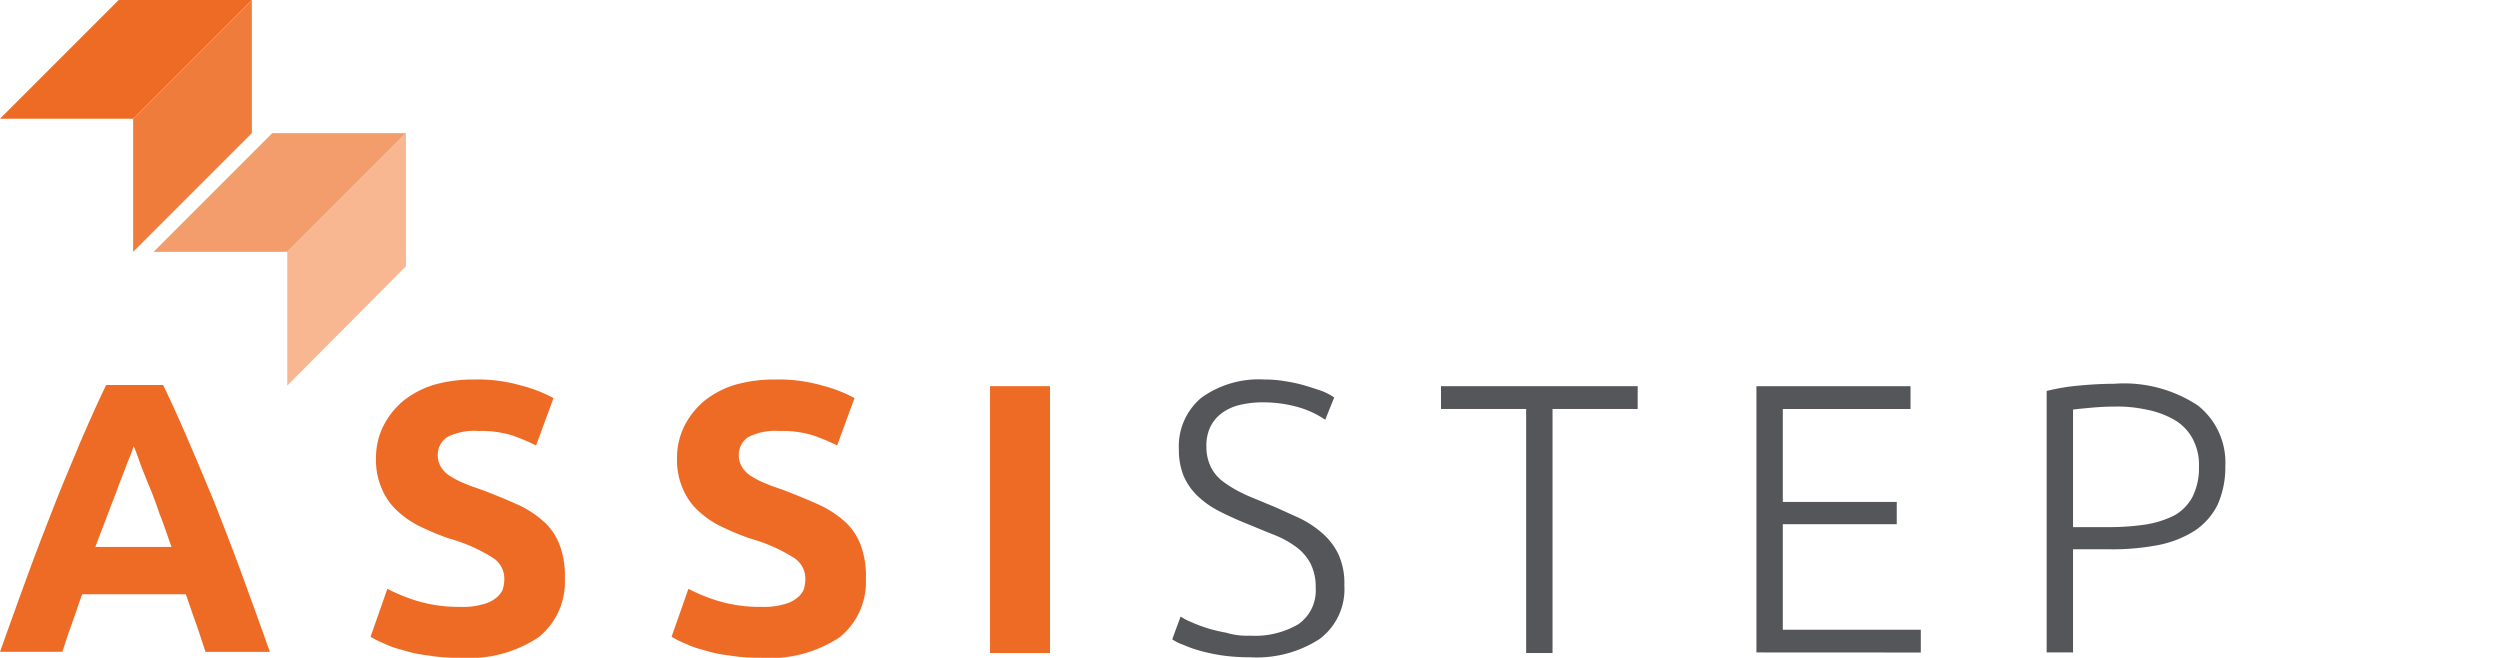 <?xml version="1.0" encoding="UTF-8"?> <svg xmlns="http://www.w3.org/2000/svg" id="Group_6" data-name="Group 6" viewBox="0 0 146 38.417"><defs><style>.logo-1{fill:#ed6b25}.logo-2{fill:#54565a}.logo-3{fill:#f8b790}.logo-4{fill:#f49d6c}.logo-5{fill:#ef7c3b}</style></defs><path id="Path_3" data-name="Path 3" class="logo-1" d="M12.012 79.819c-.175-.525-.35-1.086-.56-1.681-.21-.56-.385-1.121-.6-1.716H4.8c-.21.56-.385 1.121-.6 1.716-.21.56-.385 1.121-.56 1.646H0c.6-1.681 1.156-3.222 1.681-4.658S2.732 72.36 3.222 71.1s1.016-2.451 1.471-3.572c.49-1.121.981-2.241 1.506-3.327h3.327a73.181 73.181 0 0 1 1.506 3.327c.49 1.121.981 2.311 1.506 3.572.49 1.261 1.016 2.592 1.541 4.027s1.086 2.977 1.681 4.658h-3.748zM7.81 67.772a8.8 8.8 0 0 1-.35.911q-.21.578-.525 1.366c-.175.525-.42 1.086-.63 1.681-.245.63-.49 1.261-.735 1.926h4.448c-.245-.665-.455-1.331-.7-1.926q-.315-.946-.63-1.681c-.21-.525-.385-.946-.525-1.331a13.433 13.433 0 0 0-.353-.946z" transform="translate(0 -41.717)"></path><path id="Path_4" data-name="Path 4" class="logo-1" d="M67.088 76.573a4.067 4.067 0 0 0 1.226-.14 1.97 1.97 0 0 0 .77-.35 1.371 1.371 0 0 0 .42-.49 2.039 2.039 0 0 0 .105-.665 1.439 1.439 0 0 0-.735-1.261 9.612 9.612 0 0 0-2.486-1.086 14.266 14.266 0 0 1-1.541-.63 5.375 5.375 0 0 1-1.366-.876 3.633 3.633 0 0 1-.981-1.3 4.114 4.114 0 0 1-.385-1.821 4.216 4.216 0 0 1 .42-1.926 4.68 4.68 0 0 1 1.156-1.471 5.419 5.419 0 0 1 1.786-.946 8.343 8.343 0 0 1 2.381-.315 9.08 9.08 0 0 1 2.732.35 8.2 8.2 0 0 1 1.891.735l-1.016 2.767a11.089 11.089 0 0 0-1.436-.6 6.135 6.135 0 0 0-1.926-.245 3.481 3.481 0 0 0-1.821.35 1.235 1.235 0 0 0-.56 1.051 1.3 1.3 0 0 0 .21.735 1.621 1.621 0 0 0 .56.525 4.7 4.7 0 0 0 .84.42c.315.14.665.245 1.051.385.805.315 1.506.6 2.1.876a5.971 5.971 0 0 1 1.506 1.016 3.522 3.522 0 0 1 .876 1.366 5.2 5.2 0 0 1 .28 1.926 4.132 4.132 0 0 1-1.541 3.4 7.371 7.371 0 0 1-4.623 1.191 10.01 10.01 0 0 1-1.856-.14 7.7 7.7 0 0 1-1.471-.315 5.521 5.521 0 0 1-1.086-.385 5.238 5.238 0 0 1-.77-.385l.981-2.8a10.2 10.2 0 0 0 1.716.7 8.439 8.439 0 0 0 2.593.354z" transform="translate(-40.157 -41.132)"></path><path id="Path_5" data-name="Path 5" class="logo-1" d="M117.288 76.573a4.067 4.067 0 0 0 1.226-.14 1.97 1.97 0 0 0 .77-.35 1.371 1.371 0 0 0 .42-.49 2.039 2.039 0 0 0 .105-.665 1.439 1.439 0 0 0-.735-1.261 9.612 9.612 0 0 0-2.486-1.086 14.266 14.266 0 0 1-1.541-.63 5.375 5.375 0 0 1-1.366-.876 3.634 3.634 0 0 1-.981-1.3 4.114 4.114 0 0 1-.385-1.821 4.216 4.216 0 0 1 .42-1.926 4.679 4.679 0 0 1 1.156-1.471 5.419 5.419 0 0 1 1.786-.946 8.343 8.343 0 0 1 2.381-.315 9.08 9.08 0 0 1 2.732.35 8.2 8.2 0 0 1 1.891.735l-1.016 2.767a11.089 11.089 0 0 0-1.436-.6 6.135 6.135 0 0 0-1.926-.245 3.481 3.481 0 0 0-1.821.35 1.235 1.235 0 0 0-.56 1.051 1.3 1.3 0 0 0 .21.735 1.621 1.621 0 0 0 .56.525 4.7 4.7 0 0 0 .84.42c.315.14.665.245 1.051.385.805.315 1.506.6 2.1.876a5.971 5.971 0 0 1 1.506 1.016 3.522 3.522 0 0 1 .876 1.366 5.2 5.2 0 0 1 .28 1.926 4.132 4.132 0 0 1-1.541 3.4 7.371 7.371 0 0 1-4.623 1.191 10.01 10.01 0 0 1-1.856-.14 7.7 7.7 0 0 1-1.471-.315 5.521 5.521 0 0 1-1.086-.385 5.238 5.238 0 0 1-.77-.385l.981-2.8a10.2 10.2 0 0 0 1.716.7 8.439 8.439 0 0 0 2.593.354z" transform="translate(-72.777 -41.132)"></path><path id="Path_6" data-name="Path 6" class="logo-1" d="M165.1 64.4h3.5v15.584h-3.5z" transform="translate(-107.281 -41.847)"></path><path id="Path_7" data-name="Path 7" class="logo-2" d="M200.018 78.254a5 5 0 0 0 2.837-.665 2.4 2.4 0 0 0 1.016-2.136 3 3 0 0 0-.315-1.436 2.908 2.908 0 0 0-.876-.981 5.821 5.821 0 0 0-1.226-.665c-.455-.175-.946-.385-1.471-.6a20.531 20.531 0 0 1-1.716-.77 5.308 5.308 0 0 1-1.3-.911 3.633 3.633 0 0 1-.805-1.156 4.036 4.036 0 0 1-.28-1.541 3.683 3.683 0 0 1 1.331-3.047 5.745 5.745 0 0 1 3.677-1.051 6.943 6.943 0 0 1 1.226.105 8.915 8.915 0 0 1 1.121.245c.35.105.665.21.981.315a3.622 3.622 0 0 1 .735.385l-.525 1.3a5.491 5.491 0 0 0-1.576-.735 7.428 7.428 0 0 0-2-.28 5.642 5.642 0 0 0-1.366.14 2.892 2.892 0 0 0-1.051.455 2.207 2.207 0 0 0-.7.805 2.494 2.494 0 0 0-.245 1.191 2.639 2.639 0 0 0 .28 1.226 2.413 2.413 0 0 0 .735.84 6.762 6.762 0 0 0 1.121.665c.42.21.911.385 1.4.6.63.245 1.191.525 1.751.77a5.91 5.91 0 0 1 1.436.911 3.834 3.834 0 0 1 .981 1.261 4.024 4.024 0 0 1 .35 1.821 3.619 3.619 0 0 1-1.471 3.152 6.748 6.748 0 0 1-3.992 1.051 11.829 11.829 0 0 1-1.646-.105 11 11 0 0 1-1.331-.28 7.61 7.61 0 0 1-.981-.35 2.607 2.607 0 0 1-.63-.315l.49-1.331a3.054 3.054 0 0 0 .6.315 8.372 8.372 0 0 0 .911.35 9.322 9.322 0 0 0 1.156.28 4.044 4.044 0 0 0 1.368.172z" transform="translate(-127.035 -41.132)"></path><path id="Path_8" data-name="Path 8" class="logo-2" d="M251.787 64.4v1.331h-4.973v14.253h-1.541V65.731H240.3V64.4z" transform="translate(-156.146 -41.847)"></path><path id="Path_9" data-name="Path 9" class="logo-2" d="M292.9 79.949V64.4h9v1.331h-7.459v5.428h6.654v1.3h-6.654v6.164h8.059v1.331z" transform="translate(-190.325 -41.847)"></path><path id="Path_10" data-name="Path 10" class="logo-2" d="M345.222 64a7.826 7.826 0 0 1 4.9 1.261 4.241 4.241 0 0 1 1.611 3.572 5.313 5.313 0 0 1-.455 2.241 3.921 3.921 0 0 1-1.331 1.506 6.2 6.2 0 0 1-2.136.84 14.162 14.162 0 0 1-2.872.245h-2.1v6.024H341.3V64.42a11.774 11.774 0 0 1 1.891-.315c.736-.07 1.401-.105 2.031-.105zm.07 1.331c-.56 0-1.051.035-1.436.07s-.735.07-1.016.105v6.864h1.926a14.79 14.79 0 0 0 2.241-.14 5.815 5.815 0 0 0 1.716-.525 2.7 2.7 0 0 0 1.086-1.086 3.751 3.751 0 0 0 .385-1.786 3.2 3.2 0 0 0-.42-1.716 2.84 2.84 0 0 0-1.086-1.051 5.237 5.237 0 0 0-1.576-.56 7.84 7.84 0 0 0-1.82-.175z" transform="translate(-221.775 -41.587)"></path><g id="Group_5" data-name="Group 5" class="icon"><g id="Group_3" data-name="Group 3" transform="translate(8.965 7.775)"><path id="Path_11" data-name="Path 11" class="logo-3" d="M404.034 29.975V22.2l-6.934 6.934v7.81z" transform="translate(-389.29 -22.2)"></path><path id="Path_12" data-name="Path 12" class="logo-4" d="M382.61 29.134h-7.81l6.934-6.934h7.81z" transform="translate(-374.8 -22.2)"></path></g><g id="Group_4" data-name="Group 4"><path id="Path_13" data-name="Path 13" class="logo-1" d="M356.134 0h7.774l-6.934 6.934H349.2z" transform="translate(-349.2)"></path><path id="Path_14" data-name="Path 14" class="logo-5" d="M371.4 6.934v7.775l6.934-6.934V0z" transform="translate(-363.625)"></path></g></g></svg> 